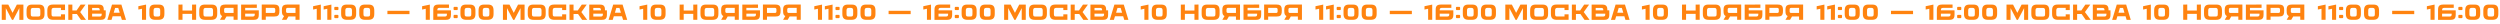 <?xml version="1.0" encoding="UTF-8"?> <svg xmlns="http://www.w3.org/2000/svg" width="12610" height="122" viewBox="0 0 12610 122" fill="none"> <path d="M85.03 23.11H118.03V100.11H97.57V40.93L66.44 100.11H60.39L29.26 40.93V100.11H8.8V23.11H41.8L63.36 64.91L85.03 23.11ZM196.383 23.11C217.833 23.11 224.543 33.12 224.543 54.13V70.19C224.543 92.08 214.973 100.11 193.523 100.11H164.923C143.473 100.11 134.013 92.08 134.013 70.19V54.13C134.013 33.12 140.723 23.11 162.173 23.11H196.383ZM203.423 71.29V53.03C203.423 45 200.783 39.94 193.193 39.94H165.363C157.773 39.94 155.133 45 155.133 53.03V71.29C155.133 81.19 158.323 83.28 165.473 83.28H193.083C200.233 83.28 203.423 81.19 203.423 71.29ZM266.909 23H327.959V50.72H307.389V39.83H270.099C262.509 39.83 259.869 44.89 259.869 53.03V71.18C259.869 81.19 263.059 83.17 270.209 83.17H307.389V72.28H327.959V100H269.659C248.209 100 238.749 91.97 238.749 70.19V54.02C238.749 33.01 245.459 23 266.909 23ZM408.293 100.11L387.613 70.52H364.953V100.11H344.493V23.11H364.953V52.7H386.403L406.643 23.11H431.503L404.443 60.84L433.703 100.11H408.293ZM533.281 52.15L533.391 72.39C533.391 81.41 532.291 84.6 531.741 86.58C530.091 91.97 526.681 96.04 520.851 98.24C518.101 99.23 513.371 100.11 507.211 100.11H444.181V23.11H497.311C503.471 23.11 508.201 23.99 510.951 24.98C516.781 27.07 519.971 31.14 521.841 36.64C522.501 38.51 523.491 41.81 523.491 50.83V52.15H533.281ZM503.031 50.72C503.031 44.67 501.491 39.94 493.571 39.94H464.641V52.15H503.031V50.72ZM503.471 83.28C511.281 83.28 512.931 78.55 512.931 72.39V68.98H464.641V83.28H503.471ZM612.3 23.11L635.62 100.11H614.72L609.33 82.18H567.97L562.58 100.11H541.68L565 23.11H612.3ZM596.57 39.94H580.73L573.47 64.36H603.83L596.57 39.94ZM697.829 31.36L736.769 23.11V100H716.199V44.23L697.829 48.19V31.36ZM800.943 23.11C822.393 23.11 829.213 33.01 829.213 54.02V70.19C829.213 91.97 819.643 100 798.193 100H784.443C762.993 100 753.533 91.97 753.533 70.19V54.02C753.533 33.01 760.243 23.11 781.693 23.11H800.943ZM808.093 71.18V53.03C808.093 44.89 805.453 39.83 797.863 39.83H784.883C777.293 39.83 774.653 44.89 774.653 53.03V71.18C774.653 81.19 777.843 83.28 784.993 83.28H797.753C804.903 83.28 808.093 81.19 808.093 71.18ZM968.827 23.11L989.287 23V100H968.827V69.97H920.537V100H900.077V23.11L920.537 23V53.14H968.827V23.11ZM1067.47 23.11C1088.92 23.11 1095.63 33.12 1095.63 54.13V70.19C1095.63 92.08 1086.06 100.11 1064.61 100.11H1036.01C1014.56 100.11 1005.1 92.08 1005.1 70.19V54.13C1005.1 33.12 1011.81 23.11 1033.26 23.11H1067.47ZM1074.51 71.29V53.03C1074.51 45 1071.87 39.94 1064.28 39.94H1036.45C1028.86 39.94 1026.22 45 1026.22 53.03V71.29C1026.22 81.19 1029.41 83.28 1036.56 83.28H1064.17C1071.32 83.28 1074.51 81.19 1074.51 71.29ZM1120.61 80.86C1114.34 78.22 1111.26 73.16 1110.05 65.24C1109.5 61.94 1109.39 56.33 1109.39 52.59C1109.39 48.85 1109.61 42.8 1110.16 39.83C1112.58 27.62 1120.28 23 1135.57 23H1198.6V100H1178.14V83.17H1142.39L1132.6 100H1109.39L1120.61 80.86ZM1178.14 65.35V39.83H1137.44C1133.59 39.83 1130.51 42.91 1130.51 46.76V58.42C1130.51 62.27 1133.59 65.35 1137.44 65.35H1178.14ZM1236.68 52.15H1305.32L1305.43 72.28C1305.43 81.3 1304.33 84.6 1303.78 86.47C1302.13 91.86 1298.72 96.04 1292.89 98.13C1290.14 99.12 1285.41 100.11 1279.25 100.11L1216.22 100V23.11L1295.42 23V39.83H1236.68V52.15ZM1275.51 83.28C1283.32 83.28 1284.97 78.55 1284.97 72.39V68.98H1236.68V83.28H1275.51ZM1408.64 39.83C1409.19 42.8 1409.41 48.85 1409.41 52.59C1409.41 56.33 1409.3 62.05 1408.75 65.24C1406.77 77.89 1400.28 83.28 1383.23 83.28H1340.66V100H1320.2V23H1383.23C1398.52 23 1406.22 27.62 1408.64 39.83ZM1388.29 58.42V46.87C1388.29 43.02 1385.21 39.83 1381.36 39.83H1340.66V65.35H1381.36C1385.21 65.35 1388.29 62.27 1388.29 58.42ZM1433 80.86C1426.73 78.22 1423.65 73.16 1422.44 65.24C1421.89 61.94 1421.78 56.33 1421.78 52.59C1421.78 48.85 1422 42.8 1422.55 39.83C1424.97 27.62 1432.67 23 1447.96 23H1510.99V100H1490.53V83.17H1454.78L1444.99 100H1421.78L1433 80.86ZM1490.53 65.35V39.83H1449.83C1445.98 39.83 1442.9 42.91 1442.9 46.76V58.42C1442.9 62.27 1445.98 65.35 1449.83 65.35H1490.53ZM1579.33 31.36L1618.27 23.11V100H1597.7V44.23L1579.33 48.19V31.36ZM1632.51 31.36L1671.45 23.11V100H1650.88V44.23L1632.51 48.19V31.36ZM1704.16 74.92C1705.59 75.03 1707.02 77.01 1707.13 79.32C1707.24 81.85 1707.24 84.38 1707.13 86.91C1707.02 89.22 1705.59 91.2 1704.16 91.31C1699.1 91.64 1694.04 91.64 1689.09 91.31C1687.66 91.2 1686.23 89.22 1686.12 86.91C1685.9 84.38 1685.9 81.85 1686.12 79.32C1686.23 77.01 1687.66 75.03 1689.09 74.92C1694.04 74.7 1699.1 74.7 1704.16 74.92ZM1689.09 50.94C1687.66 50.83 1686.23 48.85 1686.12 46.54C1685.9 44.01 1685.9 41.48 1686.12 38.95C1686.23 36.64 1687.66 34.66 1689.09 34.55C1694.04 34.33 1699.1 34.33 1704.16 34.55C1705.59 34.66 1707.02 36.64 1707.13 38.95C1707.24 41.48 1707.24 44.01 1707.13 46.54C1707.02 48.85 1705.59 50.83 1704.16 50.94C1699.1 51.27 1694.04 51.27 1689.09 50.94ZM1768.17 23.11C1789.62 23.11 1796.44 33.01 1796.44 54.02V70.19C1796.44 91.97 1786.87 100 1765.42 100H1751.67C1730.22 100 1720.76 91.97 1720.76 70.19V54.02C1720.76 33.01 1727.47 23.11 1748.92 23.11H1768.17ZM1775.32 71.18V53.03C1775.32 44.89 1772.68 39.83 1765.09 39.83H1752.11C1744.52 39.83 1741.88 44.89 1741.88 53.03V71.18C1741.88 81.19 1745.07 83.28 1752.22 83.28H1764.98C1772.13 83.28 1775.32 81.19 1775.32 71.18ZM1859.59 23.11C1881.04 23.11 1887.86 33.01 1887.86 54.02V70.19C1887.86 91.97 1878.29 100 1856.84 100H1843.09C1821.64 100 1812.18 91.97 1812.18 70.19V54.02C1812.18 33.01 1818.89 23.11 1840.34 23.11H1859.59ZM1866.74 71.18V53.03C1866.74 44.89 1864.1 39.83 1856.51 39.83H1843.53C1835.94 39.83 1833.3 44.89 1833.3 53.03V71.18C1833.3 81.19 1836.49 83.28 1843.64 83.28H1856.4C1863.55 83.28 1866.74 81.19 1866.74 71.18ZM2065.42 71.29H1954.1V54.57H2065.42V71.29ZM2129.12 31.36L2168.06 23.11V100H2147.49V44.23L2129.12 48.19V31.36ZM2274.58 52.15L2274.69 72.39C2274.69 81.3 2273.59 84.6 2273.04 86.47C2271.39 91.97 2267.98 96.04 2262.15 98.13C2259.4 99.12 2254.67 100.11 2248.51 100.11H2185.48V100V50.83C2185.48 41.81 2186.58 38.51 2187.13 36.64C2188.78 31.14 2192.19 27.07 2198.02 24.98C2200.77 23.99 2205.5 23 2211.66 23H2264.68V39.83H2215.4C2207.48 39.83 2205.94 44.56 2205.94 50.72V52.15H2274.58ZM2205.94 68.98V83.28H2244.77C2252.58 83.28 2254.23 78.55 2254.23 72.39V68.98H2205.94ZM2305.83 74.92C2307.26 75.03 2308.69 77.01 2308.8 79.32C2308.91 81.85 2308.91 84.38 2308.8 86.91C2308.69 89.22 2307.26 91.2 2305.83 91.31C2300.77 91.64 2295.71 91.64 2290.76 91.31C2289.33 91.2 2287.9 89.22 2287.79 86.91C2287.57 84.38 2287.57 81.85 2287.79 79.32C2287.9 77.01 2289.33 75.03 2290.76 74.92C2295.71 74.7 2300.77 74.7 2305.83 74.92ZM2290.76 50.94C2289.33 50.83 2287.9 48.85 2287.79 46.54C2287.57 44.01 2287.57 41.48 2287.79 38.95C2287.9 36.64 2289.33 34.66 2290.76 34.55C2295.71 34.33 2300.77 34.33 2305.83 34.55C2307.26 34.66 2308.69 36.64 2308.8 38.95C2308.91 41.48 2308.91 44.01 2308.8 46.54C2308.69 48.85 2307.26 50.83 2305.83 50.94C2300.77 51.27 2295.71 51.27 2290.76 50.94ZM2369.84 23.11C2391.29 23.11 2398.11 33.01 2398.11 54.02V70.19C2398.11 91.97 2388.54 100 2367.09 100H2353.34C2331.89 100 2322.43 91.97 2322.43 70.19V54.02C2322.43 33.01 2329.14 23.11 2350.59 23.11H2369.84ZM2376.99 71.18V53.03C2376.99 44.89 2374.35 39.83 2366.76 39.83H2353.78C2346.19 39.83 2343.55 44.89 2343.55 53.03V71.18C2343.55 81.19 2346.74 83.28 2353.89 83.28H2366.65C2373.8 83.28 2376.99 81.19 2376.99 71.18ZM2461.26 23.11C2482.71 23.11 2489.53 33.01 2489.53 54.02V70.19C2489.53 91.97 2479.96 100 2458.51 100H2444.76C2423.31 100 2413.85 91.97 2413.85 70.19V54.02C2413.85 33.01 2420.56 23.11 2442.01 23.11H2461.26ZM2468.41 71.18V53.03C2468.41 44.89 2465.77 39.83 2458.18 39.83H2445.2C2437.61 39.83 2434.97 44.89 2434.97 53.03V71.18C2434.97 81.19 2438.16 83.28 2445.31 83.28H2458.07C2465.22 83.28 2468.41 81.19 2468.41 71.18Z" fill="#FF830F"></path> <path d="M2613.03 23.11H2646.03V100.11H2625.57V40.93L2594.44 100.11H2588.39L2557.26 40.93V100.11H2536.8V23.11H2569.8L2591.36 64.91L2613.03 23.11ZM2724.38 23.11C2745.83 23.11 2752.54 33.12 2752.54 54.13V70.19C2752.54 92.08 2742.97 100.11 2721.52 100.11H2692.92C2671.47 100.11 2662.01 92.08 2662.01 70.19V54.13C2662.01 33.12 2668.72 23.11 2690.17 23.11H2724.38ZM2731.42 71.29V53.03C2731.42 45 2728.78 39.94 2721.19 39.94H2693.36C2685.77 39.94 2683.13 45 2683.13 53.03V71.29C2683.13 81.19 2686.32 83.28 2693.47 83.28H2721.08C2728.23 83.28 2731.42 81.19 2731.42 71.29ZM2794.91 23H2855.96V50.72H2835.39V39.83H2798.1C2790.51 39.83 2787.87 44.89 2787.87 53.03V71.18C2787.87 81.19 2791.06 83.17 2798.21 83.17H2835.39V72.28H2855.96V100H2797.66C2776.21 100 2766.75 91.97 2766.75 70.19V54.02C2766.75 33.01 2773.46 23 2794.91 23ZM2936.29 100.11L2915.61 70.52H2892.95V100.11H2872.49V23.11H2892.95V52.7H2914.4L2934.64 23.11H2959.5L2932.44 60.84L2961.7 100.11H2936.29ZM3061.28 52.15L3061.39 72.39C3061.39 81.41 3060.29 84.6 3059.74 86.58C3058.09 91.97 3054.68 96.04 3048.85 98.24C3046.1 99.23 3041.37 100.11 3035.21 100.11H2972.18V23.11H3025.31C3031.47 23.11 3036.2 23.99 3038.95 24.98C3044.78 27.07 3047.97 31.14 3049.84 36.64C3050.5 38.51 3051.49 41.81 3051.49 50.83V52.15H3061.28ZM3031.03 50.72C3031.03 44.67 3029.49 39.94 3021.57 39.94H2992.64V52.15H3031.03V50.72ZM3031.47 83.28C3039.28 83.28 3040.93 78.55 3040.93 72.39V68.98H2992.64V83.28H3031.47ZM3140.3 23.11L3163.62 100.11H3142.72L3137.33 82.18H3095.97L3090.58 100.11H3069.68L3093 23.11H3140.3ZM3124.57 39.94H3108.73L3101.47 64.36H3131.83L3124.57 39.94ZM3225.83 31.36L3264.77 23.11V100H3244.2V44.23L3225.83 48.19V31.36ZM3328.94 23.11C3350.39 23.11 3357.21 33.01 3357.21 54.02V70.19C3357.21 91.97 3347.64 100 3326.19 100H3312.44C3290.99 100 3281.53 91.97 3281.53 70.19V54.02C3281.53 33.01 3288.24 23.11 3309.69 23.11H3328.94ZM3336.09 71.18V53.03C3336.09 44.89 3333.45 39.83 3325.86 39.83H3312.88C3305.29 39.83 3302.65 44.89 3302.65 53.03V71.18C3302.65 81.19 3305.84 83.28 3312.99 83.28H3325.75C3332.9 83.28 3336.09 81.19 3336.09 71.18ZM3496.83 23.11L3517.29 23V100H3496.83V69.97H3448.54V100H3428.08V23.11L3448.54 23V53.14H3496.83V23.11ZM3595.47 23.11C3616.92 23.11 3623.63 33.12 3623.63 54.13V70.19C3623.63 92.08 3614.06 100.11 3592.61 100.11H3564.01C3542.56 100.11 3533.1 92.08 3533.1 70.19V54.13C3533.1 33.12 3539.81 23.11 3561.26 23.11H3595.47ZM3602.51 71.29V53.03C3602.51 45 3599.87 39.94 3592.28 39.94H3564.45C3556.86 39.94 3554.22 45 3554.22 53.03V71.29C3554.22 81.19 3557.41 83.28 3564.56 83.28H3592.17C3599.32 83.28 3602.51 81.19 3602.51 71.29ZM3648.61 80.86C3642.34 78.22 3639.26 73.16 3638.05 65.24C3637.5 61.94 3637.39 56.33 3637.39 52.59C3637.39 48.85 3637.61 42.8 3638.16 39.83C3640.58 27.62 3648.28 23 3663.57 23H3726.6V100H3706.14V83.17H3670.39L3660.6 100H3637.39L3648.61 80.86ZM3706.14 65.35V39.83H3665.44C3661.59 39.83 3658.51 42.91 3658.51 46.76V58.42C3658.51 62.27 3661.59 65.35 3665.44 65.35H3706.14ZM3764.68 52.15H3833.32L3833.43 72.28C3833.43 81.3 3832.33 84.6 3831.78 86.47C3830.13 91.86 3826.72 96.04 3820.89 98.13C3818.14 99.12 3813.41 100.11 3807.25 100.11L3744.22 100V23.11L3823.42 23V39.83H3764.68V52.15ZM3803.51 83.28C3811.32 83.28 3812.97 78.55 3812.97 72.39V68.98H3764.68V83.28H3803.51ZM3936.64 39.83C3937.19 42.8 3937.41 48.85 3937.41 52.59C3937.41 56.33 3937.3 62.05 3936.75 65.24C3934.77 77.89 3928.28 83.28 3911.23 83.28H3868.66V100H3848.2V23H3911.23C3926.52 23 3934.22 27.62 3936.64 39.83ZM3916.29 58.42V46.87C3916.29 43.02 3913.21 39.83 3909.36 39.83H3868.66V65.35H3909.36C3913.21 65.35 3916.29 62.27 3916.29 58.42ZM3961 80.86C3954.73 78.22 3951.65 73.16 3950.44 65.24C3949.89 61.94 3949.78 56.33 3949.78 52.59C3949.78 48.85 3950 42.8 3950.55 39.83C3952.97 27.62 3960.67 23 3975.96 23H4038.99V100H4018.53V83.17H3982.78L3972.99 100H3949.78L3961 80.86ZM4018.53 65.35V39.83H3977.83C3973.98 39.83 3970.9 42.91 3970.9 46.76V58.42C3970.9 62.27 3973.98 65.35 3977.83 65.35H4018.53ZM4107.33 31.36L4146.27 23.11V100H4125.7V44.23L4107.33 48.19V31.36ZM4160.51 31.36L4199.45 23.11V100H4178.88V44.23L4160.51 48.19V31.36ZM4232.16 74.92C4233.59 75.03 4235.02 77.01 4235.13 79.32C4235.24 81.85 4235.24 84.38 4235.13 86.91C4235.02 89.22 4233.59 91.2 4232.16 91.31C4227.1 91.64 4222.04 91.64 4217.09 91.31C4215.66 91.2 4214.23 89.22 4214.12 86.91C4213.9 84.38 4213.9 81.85 4214.12 79.32C4214.23 77.01 4215.66 75.03 4217.09 74.92C4222.04 74.7 4227.1 74.7 4232.16 74.92ZM4217.09 50.94C4215.66 50.83 4214.23 48.85 4214.12 46.54C4213.9 44.01 4213.9 41.48 4214.12 38.95C4214.23 36.64 4215.66 34.66 4217.09 34.55C4222.04 34.33 4227.1 34.33 4232.16 34.55C4233.59 34.66 4235.02 36.64 4235.13 38.95C4235.24 41.48 4235.24 44.01 4235.13 46.54C4235.02 48.85 4233.59 50.83 4232.16 50.94C4227.1 51.27 4222.04 51.27 4217.09 50.94ZM4296.17 23.11C4317.62 23.11 4324.44 33.01 4324.44 54.02V70.19C4324.44 91.97 4314.87 100 4293.42 100H4279.67C4258.22 100 4248.76 91.97 4248.76 70.19V54.02C4248.76 33.01 4255.47 23.11 4276.92 23.11H4296.17ZM4303.32 71.18V53.03C4303.32 44.89 4300.68 39.83 4293.09 39.83H4280.11C4272.52 39.83 4269.88 44.89 4269.88 53.03V71.18C4269.88 81.19 4273.07 83.28 4280.22 83.28H4292.98C4300.13 83.28 4303.32 81.19 4303.32 71.18ZM4387.59 23.11C4409.04 23.11 4415.86 33.01 4415.86 54.02V70.19C4415.86 91.97 4406.29 100 4384.84 100H4371.09C4349.64 100 4340.18 91.97 4340.18 70.19V54.02C4340.18 33.01 4346.89 23.11 4368.34 23.11H4387.59ZM4394.74 71.18V53.03C4394.74 44.89 4392.1 39.83 4384.51 39.83H4371.53C4363.94 39.83 4361.3 44.89 4361.3 53.03V71.18C4361.3 81.19 4364.49 83.28 4371.64 83.28H4384.4C4391.55 83.28 4394.74 81.19 4394.74 71.18ZM4593.42 71.29H4482.1V54.57H4593.42V71.29ZM4657.12 31.36L4696.06 23.11V100H4675.49V44.23L4657.12 48.19V31.36ZM4802.58 52.15L4802.69 72.39C4802.69 81.3 4801.59 84.6 4801.04 86.47C4799.39 91.97 4795.98 96.04 4790.15 98.13C4787.4 99.12 4782.67 100.11 4776.51 100.11H4713.48V100V50.83C4713.48 41.81 4714.58 38.51 4715.13 36.64C4716.78 31.14 4720.19 27.07 4726.02 24.98C4728.77 23.99 4733.5 23 4739.66 23H4792.68V39.83H4743.4C4735.48 39.83 4733.94 44.56 4733.94 50.72V52.15H4802.58ZM4733.94 68.98V83.28H4772.77C4780.58 83.28 4782.23 78.55 4782.23 72.39V68.98H4733.94ZM4833.83 74.92C4835.26 75.03 4836.69 77.01 4836.8 79.32C4836.91 81.85 4836.91 84.38 4836.8 86.91C4836.69 89.22 4835.26 91.2 4833.83 91.31C4828.77 91.64 4823.71 91.64 4818.76 91.31C4817.33 91.2 4815.9 89.22 4815.79 86.91C4815.57 84.38 4815.57 81.85 4815.79 79.32C4815.9 77.01 4817.33 75.03 4818.76 74.92C4823.71 74.7 4828.77 74.7 4833.83 74.92ZM4818.76 50.94C4817.33 50.83 4815.9 48.85 4815.79 46.54C4815.57 44.01 4815.57 41.48 4815.79 38.95C4815.9 36.64 4817.33 34.66 4818.76 34.55C4823.71 34.33 4828.77 34.33 4833.83 34.55C4835.26 34.66 4836.69 36.64 4836.8 38.95C4836.91 41.48 4836.91 44.01 4836.8 46.54C4836.69 48.85 4835.26 50.83 4833.83 50.94C4828.77 51.27 4823.71 51.27 4818.76 50.94ZM4897.84 23.11C4919.29 23.11 4926.11 33.01 4926.11 54.02V70.19C4926.11 91.97 4916.54 100 4895.09 100H4881.34C4859.89 100 4850.43 91.97 4850.43 70.19V54.02C4850.43 33.01 4857.14 23.11 4878.59 23.11H4897.84ZM4904.99 71.18V53.03C4904.99 44.89 4902.35 39.83 4894.76 39.83H4881.78C4874.19 39.83 4871.55 44.89 4871.55 53.03V71.18C4871.55 81.19 4874.74 83.28 4881.89 83.28H4894.65C4901.8 83.28 4904.99 81.19 4904.99 71.18ZM4989.26 23.11C5010.71 23.11 5017.53 33.01 5017.53 54.02V70.19C5017.53 91.97 5007.96 100 4986.51 100H4972.76C4951.31 100 4941.85 91.97 4941.85 70.19V54.02C4941.85 33.01 4948.56 23.11 4970.01 23.11H4989.26ZM4996.41 71.18V53.03C4996.41 44.89 4993.77 39.83 4986.18 39.83H4973.2C4965.61 39.83 4962.97 44.89 4962.97 53.03V71.18C4962.97 81.19 4966.16 83.28 4973.31 83.28H4986.07C4993.22 83.28 4996.41 81.19 4996.41 71.18Z" fill="#FF830F"></path> <path d="M5141.03 23.11H5174.03V100.11H5153.57V40.93L5122.44 100.11H5116.39L5085.26 40.93V100.11H5064.8V23.11H5097.8L5119.36 64.91L5141.03 23.11ZM5252.38 23.11C5273.83 23.11 5280.54 33.12 5280.54 54.13V70.19C5280.54 92.08 5270.97 100.11 5249.52 100.11H5220.92C5199.47 100.11 5190.01 92.08 5190.01 70.19V54.13C5190.01 33.12 5196.72 23.11 5218.17 23.11H5252.38ZM5259.42 71.29V53.03C5259.42 45 5256.78 39.94 5249.19 39.94H5221.36C5213.77 39.94 5211.13 45 5211.13 53.03V71.29C5211.13 81.19 5214.32 83.28 5221.47 83.28H5249.08C5256.23 83.28 5259.42 81.19 5259.42 71.29ZM5322.91 23H5383.96V50.72H5363.39V39.83H5326.1C5318.51 39.83 5315.87 44.89 5315.87 53.03V71.18C5315.87 81.19 5319.06 83.17 5326.21 83.17H5363.39V72.28H5383.96V100H5325.66C5304.21 100 5294.75 91.97 5294.75 70.19V54.02C5294.75 33.01 5301.46 23 5322.91 23ZM5464.29 100.11L5443.61 70.52H5420.95V100.11H5400.49V23.11H5420.95V52.7H5442.4L5462.64 23.11H5487.5L5460.44 60.84L5489.7 100.11H5464.29ZM5589.28 52.15L5589.39 72.39C5589.39 81.41 5588.29 84.6 5587.74 86.58C5586.09 91.97 5582.68 96.04 5576.85 98.24C5574.1 99.23 5569.37 100.11 5563.21 100.11H5500.18V23.11H5553.31C5559.47 23.11 5564.2 23.99 5566.95 24.98C5572.78 27.07 5575.97 31.14 5577.84 36.64C5578.5 38.51 5579.49 41.81 5579.49 50.83V52.15H5589.28ZM5559.03 50.72C5559.03 44.67 5557.49 39.94 5549.57 39.94H5520.64V52.15H5559.03V50.72ZM5559.47 83.28C5567.28 83.28 5568.93 78.55 5568.93 72.39V68.98H5520.64V83.28H5559.47ZM5668.3 23.11L5691.62 100.11H5670.72L5665.33 82.18H5623.97L5618.58 100.11H5597.68L5621 23.11H5668.3ZM5652.57 39.94H5636.73L5629.47 64.36H5659.83L5652.57 39.94ZM5753.83 31.36L5792.77 23.11V100H5772.2V44.23L5753.83 48.19V31.36ZM5856.94 23.11C5878.39 23.11 5885.21 33.01 5885.21 54.02V70.19C5885.21 91.97 5875.64 100 5854.19 100H5840.44C5818.99 100 5809.53 91.97 5809.53 70.19V54.02C5809.53 33.01 5816.24 23.11 5837.69 23.11H5856.94ZM5864.09 71.18V53.03C5864.09 44.89 5861.45 39.83 5853.86 39.83H5840.88C5833.29 39.83 5830.65 44.89 5830.65 53.03V71.18C5830.65 81.19 5833.84 83.28 5840.99 83.28H5853.75C5860.9 83.28 5864.09 81.19 5864.09 71.18ZM6024.83 23.11L6045.29 23V100H6024.83V69.97H5976.54V100H5956.08V23.11L5976.54 23V53.14H6024.83V23.11ZM6123.47 23.11C6144.92 23.11 6151.63 33.12 6151.63 54.13V70.19C6151.63 92.08 6142.06 100.11 6120.61 100.11H6092.01C6070.56 100.11 6061.1 92.08 6061.1 70.19V54.13C6061.1 33.12 6067.81 23.11 6089.26 23.11H6123.47ZM6130.51 71.29V53.03C6130.51 45 6127.87 39.94 6120.28 39.94H6092.45C6084.86 39.94 6082.22 45 6082.22 53.03V71.29C6082.22 81.19 6085.41 83.28 6092.56 83.28H6120.17C6127.32 83.28 6130.51 81.19 6130.51 71.29ZM6176.61 80.86C6170.34 78.22 6167.26 73.16 6166.05 65.24C6165.5 61.94 6165.39 56.33 6165.39 52.59C6165.39 48.85 6165.61 42.8 6166.16 39.83C6168.58 27.62 6176.28 23 6191.57 23H6254.6V100H6234.14V83.17H6198.39L6188.6 100H6165.39L6176.61 80.86ZM6234.14 65.35V39.83H6193.44C6189.59 39.83 6186.51 42.91 6186.51 46.76V58.42C6186.51 62.27 6189.59 65.35 6193.44 65.35H6234.14ZM6292.68 52.15H6361.32L6361.43 72.28C6361.43 81.3 6360.33 84.6 6359.78 86.47C6358.13 91.86 6354.72 96.04 6348.89 98.13C6346.14 99.12 6341.41 100.11 6335.25 100.11L6272.22 100V23.11L6351.42 23V39.83H6292.68V52.15ZM6331.51 83.28C6339.32 83.28 6340.97 78.55 6340.97 72.39V68.98H6292.68V83.28H6331.51ZM6464.64 39.83C6465.19 42.8 6465.41 48.85 6465.41 52.59C6465.41 56.33 6465.3 62.05 6464.75 65.24C6462.77 77.89 6456.28 83.28 6439.23 83.28H6396.66V100H6376.2V23H6439.23C6454.52 23 6462.22 27.62 6464.64 39.83ZM6444.29 58.42V46.87C6444.29 43.02 6441.21 39.83 6437.36 39.83H6396.66V65.35H6437.36C6441.21 65.35 6444.29 62.27 6444.29 58.42ZM6489 80.86C6482.73 78.22 6479.65 73.16 6478.44 65.24C6477.89 61.94 6477.78 56.33 6477.78 52.59C6477.78 48.85 6478 42.8 6478.55 39.83C6480.97 27.62 6488.67 23 6503.96 23H6566.99V100H6546.53V83.17H6510.78L6500.99 100H6477.78L6489 80.86ZM6546.53 65.35V39.83H6505.83C6501.98 39.83 6498.9 42.91 6498.9 46.76V58.42C6498.9 62.27 6501.98 65.35 6505.83 65.35H6546.53ZM6635.33 31.36L6674.27 23.11V100H6653.7V44.23L6635.33 48.19V31.36ZM6688.51 31.36L6727.45 23.11V100H6706.88V44.23L6688.51 48.19V31.36ZM6760.16 74.92C6761.59 75.03 6763.02 77.01 6763.13 79.32C6763.24 81.85 6763.24 84.38 6763.13 86.91C6763.02 89.22 6761.59 91.2 6760.16 91.31C6755.1 91.64 6750.04 91.64 6745.09 91.31C6743.66 91.2 6742.23 89.22 6742.12 86.91C6741.9 84.38 6741.9 81.85 6742.12 79.32C6742.23 77.01 6743.66 75.03 6745.09 74.92C6750.04 74.7 6755.1 74.7 6760.16 74.92ZM6745.09 50.94C6743.66 50.83 6742.23 48.85 6742.12 46.54C6741.9 44.01 6741.9 41.48 6742.12 38.95C6742.23 36.64 6743.66 34.66 6745.09 34.55C6750.04 34.33 6755.1 34.33 6760.16 34.55C6761.59 34.66 6763.02 36.64 6763.13 38.95C6763.24 41.48 6763.24 44.01 6763.13 46.54C6763.02 48.85 6761.59 50.83 6760.16 50.94C6755.1 51.27 6750.04 51.27 6745.09 50.94ZM6824.17 23.11C6845.62 23.11 6852.44 33.01 6852.44 54.02V70.19C6852.44 91.97 6842.87 100 6821.42 100H6807.67C6786.22 100 6776.76 91.97 6776.76 70.19V54.02C6776.76 33.01 6783.47 23.11 6804.92 23.11H6824.17ZM6831.32 71.18V53.03C6831.32 44.89 6828.68 39.83 6821.09 39.83H6808.11C6800.52 39.83 6797.88 44.89 6797.88 53.03V71.18C6797.88 81.19 6801.07 83.28 6808.22 83.28H6820.98C6828.13 83.28 6831.32 81.19 6831.32 71.18ZM6915.59 23.11C6937.04 23.11 6943.86 33.01 6943.86 54.02V70.19C6943.86 91.97 6934.29 100 6912.84 100H6899.09C6877.64 100 6868.18 91.97 6868.18 70.19V54.02C6868.18 33.01 6874.89 23.11 6896.34 23.11H6915.59ZM6922.74 71.18V53.03C6922.74 44.89 6920.1 39.83 6912.51 39.83H6899.53C6891.94 39.83 6889.3 44.89 6889.3 53.03V71.18C6889.3 81.19 6892.49 83.28 6899.64 83.28H6912.4C6919.55 83.28 6922.74 81.19 6922.74 71.18ZM7121.42 71.29H7010.1V54.57H7121.42V71.29ZM7185.12 31.36L7224.06 23.11V100H7203.49V44.23L7185.12 48.19V31.36ZM7330.58 52.15L7330.69 72.39C7330.69 81.3 7329.59 84.6 7329.04 86.47C7327.39 91.97 7323.98 96.04 7318.15 98.13C7315.4 99.12 7310.67 100.11 7304.51 100.11H7241.48V100V50.83C7241.48 41.81 7242.58 38.51 7243.13 36.64C7244.78 31.14 7248.19 27.07 7254.02 24.98C7256.77 23.99 7261.5 23 7267.66 23H7320.68V39.83H7271.4C7263.48 39.83 7261.94 44.56 7261.94 50.72V52.15H7330.58ZM7261.94 68.98V83.28H7300.77C7308.58 83.28 7310.23 78.55 7310.23 72.39V68.98H7261.94ZM7361.83 74.92C7363.26 75.03 7364.69 77.01 7364.8 79.32C7364.91 81.85 7364.91 84.38 7364.8 86.91C7364.69 89.22 7363.26 91.2 7361.83 91.31C7356.77 91.64 7351.71 91.64 7346.76 91.31C7345.33 91.2 7343.9 89.22 7343.79 86.91C7343.57 84.38 7343.57 81.85 7343.79 79.32C7343.9 77.01 7345.33 75.03 7346.76 74.92C7351.71 74.7 7356.77 74.7 7361.83 74.92ZM7346.76 50.94C7345.33 50.83 7343.9 48.85 7343.79 46.54C7343.57 44.01 7343.57 41.48 7343.79 38.95C7343.9 36.64 7345.33 34.66 7346.76 34.55C7351.71 34.33 7356.77 34.33 7361.83 34.55C7363.26 34.66 7364.69 36.64 7364.8 38.95C7364.91 41.48 7364.91 44.01 7364.8 46.54C7364.69 48.85 7363.26 50.83 7361.83 50.94C7356.77 51.27 7351.71 51.27 7346.76 50.94ZM7425.84 23.11C7447.29 23.11 7454.11 33.01 7454.11 54.02V70.19C7454.11 91.97 7444.54 100 7423.09 100H7409.34C7387.89 100 7378.43 91.97 7378.43 70.19V54.02C7378.43 33.01 7385.14 23.11 7406.59 23.11H7425.84ZM7432.99 71.18V53.03C7432.99 44.89 7430.35 39.83 7422.76 39.83H7409.78C7402.19 39.83 7399.55 44.89 7399.55 53.03V71.18C7399.55 81.19 7402.74 83.28 7409.89 83.28H7422.65C7429.8 83.28 7432.99 81.19 7432.99 71.18ZM7517.26 23.11C7538.71 23.11 7545.53 33.01 7545.53 54.02V70.19C7545.53 91.97 7535.96 100 7514.51 100H7500.76C7479.31 100 7469.85 91.97 7469.85 70.19V54.02C7469.85 33.01 7476.56 23.11 7498.01 23.11H7517.26ZM7524.41 71.18V53.03C7524.41 44.89 7521.77 39.83 7514.18 39.83H7501.2C7493.61 39.83 7490.97 44.89 7490.97 53.03V71.18C7490.97 81.19 7494.16 83.28 7501.31 83.28H7514.07C7521.22 83.28 7524.41 81.19 7524.41 71.18Z" fill="#FF830F"></path> <path d="M7669.03 23.11H7702.03V100.11H7681.57V40.93L7650.44 100.11H7644.39L7613.26 40.93V100.11H7592.8V23.11H7625.8L7647.36 64.91L7669.03 23.11ZM7780.38 23.11C7801.83 23.11 7808.54 33.12 7808.54 54.13V70.19C7808.54 92.08 7798.97 100.11 7777.52 100.11H7748.92C7727.47 100.11 7718.01 92.08 7718.01 70.19V54.13C7718.01 33.12 7724.72 23.11 7746.17 23.11H7780.38ZM7787.42 71.29V53.03C7787.42 45 7784.78 39.94 7777.19 39.94H7749.36C7741.77 39.94 7739.13 45 7739.13 53.03V71.29C7739.13 81.19 7742.32 83.28 7749.47 83.28H7777.08C7784.23 83.28 7787.42 81.19 7787.42 71.29ZM7850.91 23H7911.96V50.72H7891.39V39.83H7854.1C7846.51 39.83 7843.87 44.89 7843.87 53.03V71.18C7843.87 81.19 7847.06 83.17 7854.21 83.17H7891.39V72.28H7911.96V100H7853.66C7832.21 100 7822.75 91.97 7822.75 70.19V54.02C7822.75 33.01 7829.46 23 7850.91 23ZM7992.29 100.11L7971.61 70.52H7948.95V100.11H7928.49V23.11H7948.95V52.7H7970.4L7990.64 23.11H8015.5L7988.44 60.84L8017.7 100.11H7992.29ZM8117.28 52.15L8117.39 72.39C8117.39 81.41 8116.29 84.6 8115.74 86.58C8114.09 91.97 8110.68 96.04 8104.85 98.24C8102.1 99.23 8097.37 100.11 8091.21 100.11H8028.18V23.11H8081.31C8087.47 23.11 8092.2 23.99 8094.95 24.98C8100.78 27.07 8103.97 31.14 8105.84 36.64C8106.5 38.51 8107.49 41.81 8107.49 50.83V52.15H8117.28ZM8087.03 50.72C8087.03 44.67 8085.49 39.94 8077.57 39.94H8048.64V52.15H8087.03V50.72ZM8087.47 83.28C8095.28 83.28 8096.93 78.55 8096.93 72.39V68.98H8048.64V83.28H8087.47ZM8196.3 23.11L8219.62 100.11H8198.72L8193.33 82.18H8151.97L8146.58 100.11H8125.68L8149 23.11H8196.3ZM8180.57 39.94H8164.73L8157.47 64.36H8187.83L8180.57 39.94ZM8281.83 31.36L8320.77 23.11V100H8300.2V44.23L8281.83 48.19V31.36ZM8384.94 23.11C8406.39 23.11 8413.21 33.01 8413.21 54.02V70.19C8413.21 91.97 8403.64 100 8382.19 100H8368.44C8346.99 100 8337.53 91.97 8337.53 70.19V54.02C8337.53 33.01 8344.24 23.11 8365.69 23.11H8384.94ZM8392.09 71.18V53.03C8392.09 44.89 8389.45 39.83 8381.86 39.83H8368.88C8361.29 39.83 8358.65 44.89 8358.65 53.03V71.18C8358.65 81.19 8361.84 83.28 8368.99 83.28H8381.75C8388.9 83.28 8392.09 81.19 8392.09 71.18ZM8552.83 23.11L8573.29 23V100H8552.83V69.97H8504.54V100H8484.08V23.11L8504.54 23V53.14H8552.83V23.11ZM8651.47 23.11C8672.92 23.11 8679.63 33.12 8679.63 54.13V70.19C8679.63 92.08 8670.06 100.11 8648.61 100.11H8620.01C8598.56 100.11 8589.1 92.08 8589.1 70.19V54.13C8589.1 33.12 8595.81 23.11 8617.26 23.11H8651.47ZM8658.51 71.29V53.03C8658.51 45 8655.87 39.94 8648.28 39.94H8620.45C8612.86 39.94 8610.22 45 8610.22 53.03V71.29C8610.22 81.19 8613.41 83.28 8620.56 83.28H8648.17C8655.32 83.28 8658.51 81.19 8658.51 71.29ZM8704.61 80.86C8698.34 78.22 8695.26 73.16 8694.05 65.24C8693.5 61.94 8693.39 56.33 8693.39 52.59C8693.39 48.85 8693.61 42.8 8694.16 39.83C8696.58 27.62 8704.28 23 8719.57 23H8782.6V100H8762.14V83.17H8726.39L8716.6 100H8693.39L8704.61 80.86ZM8762.14 65.35V39.83H8721.44C8717.59 39.83 8714.51 42.91 8714.51 46.76V58.42C8714.51 62.27 8717.59 65.35 8721.44 65.35H8762.14ZM8820.68 52.15H8889.32L8889.43 72.28C8889.43 81.3 8888.33 84.6 8887.78 86.47C8886.13 91.86 8882.72 96.04 8876.89 98.13C8874.14 99.12 8869.41 100.11 8863.25 100.11L8800.22 100V23.11L8879.42 23V39.83H8820.68V52.15ZM8859.51 83.28C8867.32 83.28 8868.97 78.55 8868.97 72.39V68.98H8820.68V83.28H8859.51ZM8992.64 39.83C8993.19 42.8 8993.41 48.85 8993.41 52.59C8993.41 56.33 8993.3 62.05 8992.75 65.24C8990.77 77.89 8984.28 83.28 8967.23 83.28H8924.66V100H8904.2V23H8967.23C8982.52 23 8990.22 27.62 8992.64 39.83ZM8972.29 58.42V46.87C8972.29 43.02 8969.21 39.83 8965.36 39.83H8924.66V65.35H8965.36C8969.21 65.35 8972.29 62.27 8972.29 58.42ZM9017 80.86C9010.73 78.22 9007.65 73.16 9006.44 65.24C9005.89 61.94 9005.78 56.33 9005.78 52.59C9005.78 48.85 9006 42.8 9006.55 39.83C9008.97 27.62 9016.67 23 9031.96 23H9094.99V100H9074.53V83.17H9038.78L9028.99 100H9005.78L9017 80.86ZM9074.53 65.35V39.83H9033.83C9029.98 39.83 9026.9 42.91 9026.9 46.76V58.42C9026.9 62.27 9029.98 65.35 9033.83 65.35H9074.53ZM9163.33 31.36L9202.27 23.11V100H9181.7V44.23L9163.33 48.19V31.36ZM9216.51 31.36L9255.45 23.11V100H9234.88V44.23L9216.51 48.19V31.36ZM9288.16 74.92C9289.59 75.03 9291.02 77.01 9291.13 79.32C9291.24 81.85 9291.24 84.38 9291.13 86.91C9291.02 89.22 9289.59 91.2 9288.16 91.31C9283.1 91.64 9278.04 91.64 9273.09 91.31C9271.66 91.2 9270.23 89.22 9270.12 86.91C9269.9 84.38 9269.9 81.85 9270.12 79.32C9270.23 77.01 9271.66 75.03 9273.09 74.92C9278.04 74.7 9283.1 74.7 9288.16 74.92ZM9273.09 50.94C9271.66 50.83 9270.23 48.85 9270.12 46.54C9269.9 44.01 9269.9 41.48 9270.12 38.95C9270.23 36.64 9271.66 34.66 9273.09 34.55C9278.04 34.33 9283.1 34.33 9288.16 34.55C9289.59 34.66 9291.02 36.64 9291.13 38.95C9291.24 41.48 9291.24 44.01 9291.13 46.54C9291.02 48.85 9289.59 50.83 9288.16 50.94C9283.1 51.27 9278.04 51.27 9273.09 50.94ZM9352.17 23.11C9373.62 23.11 9380.44 33.01 9380.44 54.02V70.19C9380.44 91.97 9370.87 100 9349.42 100H9335.67C9314.22 100 9304.76 91.97 9304.76 70.19V54.02C9304.76 33.01 9311.47 23.11 9332.92 23.11H9352.17ZM9359.32 71.18V53.03C9359.32 44.89 9356.68 39.83 9349.09 39.83H9336.11C9328.52 39.83 9325.88 44.89 9325.88 53.03V71.18C9325.88 81.19 9329.07 83.28 9336.22 83.28H9348.98C9356.13 83.28 9359.32 81.19 9359.32 71.18ZM9443.59 23.11C9465.04 23.11 9471.86 33.01 9471.86 54.02V70.19C9471.86 91.97 9462.29 100 9440.84 100H9427.09C9405.64 100 9396.18 91.97 9396.18 70.19V54.02C9396.18 33.01 9402.89 23.11 9424.34 23.11H9443.59ZM9450.74 71.18V53.03C9450.74 44.89 9448.1 39.83 9440.51 39.83H9427.53C9419.94 39.83 9417.3 44.89 9417.3 53.03V71.18C9417.3 81.19 9420.49 83.28 9427.64 83.28H9440.4C9447.55 83.28 9450.74 81.19 9450.74 71.18ZM9649.42 71.29H9538.1V54.57H9649.42V71.29ZM9713.12 31.36L9752.06 23.11V100H9731.49V44.23L9713.12 48.19V31.36ZM9858.58 52.15L9858.69 72.39C9858.69 81.3 9857.59 84.6 9857.04 86.47C9855.39 91.97 9851.98 96.04 9846.15 98.13C9843.4 99.12 9838.67 100.11 9832.51 100.11H9769.48V100V50.83C9769.48 41.81 9770.58 38.51 9771.13 36.64C9772.78 31.14 9776.19 27.07 9782.02 24.98C9784.77 23.99 9789.5 23 9795.66 23H9848.68V39.83H9799.4C9791.48 39.83 9789.94 44.56 9789.94 50.72V52.15H9858.58ZM9789.94 68.98V83.28H9828.77C9836.58 83.28 9838.23 78.55 9838.23 72.39V68.98H9789.94ZM9889.83 74.92C9891.26 75.03 9892.69 77.01 9892.8 79.32C9892.91 81.85 9892.91 84.38 9892.8 86.91C9892.69 89.22 9891.26 91.2 9889.83 91.31C9884.77 91.64 9879.71 91.64 9874.76 91.31C9873.33 91.2 9871.9 89.22 9871.79 86.91C9871.57 84.38 9871.57 81.85 9871.79 79.32C9871.9 77.01 9873.33 75.03 9874.76 74.92C9879.71 74.7 9884.77 74.7 9889.83 74.92ZM9874.76 50.94C9873.33 50.83 9871.9 48.85 9871.79 46.54C9871.57 44.01 9871.57 41.48 9871.79 38.95C9871.9 36.64 9873.33 34.66 9874.76 34.55C9879.71 34.33 9884.77 34.33 9889.83 34.55C9891.26 34.66 9892.69 36.64 9892.8 38.95C9892.91 41.48 9892.91 44.01 9892.8 46.54C9892.69 48.85 9891.26 50.83 9889.83 50.94C9884.77 51.27 9879.71 51.27 9874.76 50.94ZM9953.84 23.11C9975.29 23.11 9982.11 33.01 9982.11 54.02V70.19C9982.11 91.97 9972.54 100 9951.09 100H9937.34C9915.89 100 9906.43 91.97 9906.43 70.19V54.02C9906.43 33.01 9913.14 23.11 9934.59 23.11H9953.84ZM9960.99 71.18V53.03C9960.99 44.89 9958.35 39.83 9950.76 39.83H9937.78C9930.19 39.83 9927.55 44.89 9927.55 53.03V71.18C9927.55 81.19 9930.74 83.28 9937.89 83.28H9950.65C9957.8 83.28 9960.99 81.19 9960.99 71.18ZM10045.3 23.11C10066.7 23.11 10073.5 33.01 10073.5 54.02V70.19C10073.5 91.97 10064 100 10042.5 100H10028.8C10007.3 100 9997.85 91.97 9997.85 70.19V54.02C9997.85 33.01 10004.6 23.11 10026 23.11H10045.3ZM10052.4 71.18V53.03C10052.4 44.89 10049.8 39.83 10042.2 39.83H10029.2C10021.6 39.83 10019 44.89 10019 53.03V71.18C10019 81.19 10022.2 83.28 10029.3 83.28H10042.1C10049.2 83.28 10052.4 81.19 10052.4 71.18Z" fill="#FF830F"></path> <path d="M10197 23.11H10230V100.11H10209.6V40.93L10178.4 100.11H10172.4L10141.3 40.93V100.11H10120.8V23.11H10153.8L10175.4 64.91L10197 23.11ZM10308.4 23.11C10329.8 23.11 10336.5 33.12 10336.5 54.13V70.19C10336.5 92.08 10327 100.11 10305.5 100.11H10276.9C10255.5 100.11 10246 92.08 10246 70.19V54.13C10246 33.12 10252.7 23.11 10274.2 23.11H10308.4ZM10315.4 71.29V53.03C10315.4 45 10312.8 39.94 10305.2 39.94H10277.4C10269.8 39.94 10267.1 45 10267.1 53.03V71.29C10267.1 81.19 10270.3 83.28 10277.5 83.28H10305.1C10312.2 83.28 10315.4 81.19 10315.4 71.29ZM10378.9 23H10440V50.72H10419.4V39.83H10382.1C10374.5 39.83 10371.9 44.89 10371.9 53.03V71.18C10371.9 81.19 10375.1 83.17 10382.2 83.17H10419.4V72.28H10440V100H10381.7C10360.2 100 10350.7 91.97 10350.7 70.19V54.02C10350.7 33.01 10357.5 23 10378.9 23ZM10520.3 100.11L10499.6 70.52H10477V100.11H10456.5V23.11H10477V52.7H10498.4L10518.6 23.11H10543.5L10516.4 60.84L10545.7 100.11H10520.3ZM10645.3 52.15L10645.4 72.39C10645.4 81.41 10644.3 84.6 10643.7 86.58C10642.1 91.97 10638.7 96.04 10632.9 98.24C10630.1 99.23 10625.4 100.11 10619.2 100.11H10556.2V23.11H10609.3C10615.5 23.11 10620.2 23.99 10623 24.98C10628.8 27.07 10632 31.14 10633.8 36.64C10634.5 38.51 10635.5 41.81 10635.5 50.83V52.15H10645.3ZM10615 50.72C10615 44.67 10613.5 39.94 10605.6 39.94H10576.6V52.15H10615V50.72ZM10615.5 83.28C10623.3 83.28 10624.9 78.55 10624.9 72.39V68.98H10576.6V83.28H10615.5ZM10724.3 23.11L10747.6 100.11H10726.7L10721.3 82.18H10680L10674.6 100.11H10653.7L10677 23.11H10724.3ZM10708.6 39.94H10692.7L10685.5 64.36H10715.8L10708.6 39.94ZM10809.8 31.36L10848.8 23.11V100H10828.2V44.23L10809.8 48.19V31.36ZM10912.9 23.11C10934.4 23.11 10941.2 33.01 10941.2 54.02V70.19C10941.2 91.97 10931.6 100 10910.2 100H10896.4C10875 100 10865.5 91.97 10865.5 70.19V54.02C10865.5 33.01 10872.2 23.11 10893.7 23.11H10912.9ZM10920.1 71.18V53.03C10920.1 44.89 10917.5 39.83 10909.9 39.83H10896.9C10889.3 39.83 10886.7 44.89 10886.7 53.03V71.18C10886.7 81.19 10889.8 83.28 10897 83.28H10909.8C10916.9 83.28 10920.1 81.19 10920.1 71.18ZM11080.8 23.11L11101.3 23V100H11080.8V69.97H11032.5V100H11012.1V23.11L11032.5 23V53.14H11080.8V23.11ZM11179.5 23.11C11200.9 23.11 11207.6 33.12 11207.6 54.13V70.19C11207.6 92.08 11198.1 100.11 11176.6 100.11H11148C11126.6 100.11 11117.1 92.08 11117.1 70.19V54.13C11117.1 33.12 11123.8 23.11 11145.3 23.11H11179.5ZM11186.5 71.29V53.03C11186.5 45 11183.9 39.94 11176.3 39.94H11148.4C11140.9 39.94 11138.2 45 11138.2 53.03V71.29C11138.2 81.19 11141.4 83.28 11148.6 83.28H11176.2C11183.3 83.28 11186.5 81.19 11186.5 71.29ZM11232.6 80.86C11226.3 78.22 11223.3 73.16 11222.1 65.24C11221.5 61.94 11221.4 56.33 11221.4 52.59C11221.4 48.85 11221.6 42.8 11222.2 39.83C11224.6 27.62 11232.3 23 11247.6 23H11310.6V100H11290.1V83.17H11254.4L11244.6 100H11221.4L11232.6 80.86ZM11290.1 65.35V39.83H11249.4C11245.6 39.83 11242.5 42.91 11242.5 46.76V58.42C11242.5 62.27 11245.6 65.35 11249.4 65.35H11290.1ZM11348.7 52.15H11417.3L11417.4 72.28C11417.4 81.3 11416.3 84.6 11415.8 86.47C11414.1 91.86 11410.7 96.04 11404.9 98.13C11402.1 99.12 11397.4 100.11 11391.3 100.11L11328.2 100V23.11L11407.4 23V39.83H11348.7V52.15ZM11387.5 83.28C11395.3 83.28 11397 78.55 11397 72.39V68.98H11348.7V83.28H11387.5ZM11520.6 39.83C11521.2 42.8 11521.4 48.85 11521.4 52.59C11521.4 56.33 11521.3 62.05 11520.8 65.24C11518.8 77.89 11512.3 83.28 11495.2 83.28H11452.7V100H11432.2V23H11495.2C11510.5 23 11518.2 27.62 11520.6 39.83ZM11500.3 58.42V46.87C11500.3 43.02 11497.2 39.83 11493.4 39.83H11452.7V65.35H11493.4C11497.2 65.35 11500.3 62.27 11500.3 58.42ZM11545 80.86C11538.7 78.22 11535.6 73.16 11534.4 65.24C11533.9 61.94 11533.8 56.33 11533.8 52.59C11533.8 48.85 11534 42.8 11534.5 39.83C11537 27.62 11544.7 23 11560 23H11623V100H11602.5V83.17H11566.8L11557 100H11533.8L11545 80.86ZM11602.5 65.35V39.83H11561.8C11558 39.83 11554.9 42.91 11554.9 46.76V58.42C11554.9 62.27 11558 65.35 11561.8 65.35H11602.5ZM11691.3 31.36L11730.3 23.11V100H11709.7V44.23L11691.3 48.19V31.36ZM11744.5 31.36L11783.4 23.11V100H11762.9V44.23L11744.5 48.19V31.36ZM11816.2 74.92C11817.6 75.03 11819 77.01 11819.1 79.32C11819.2 81.85 11819.2 84.38 11819.1 86.91C11819 89.22 11817.6 91.2 11816.2 91.31C11811.1 91.64 11806 91.64 11801.1 91.31C11799.7 91.2 11798.2 89.22 11798.1 86.91C11797.9 84.38 11797.9 81.85 11798.1 79.32C11798.2 77.01 11799.7 75.03 11801.1 74.92C11806 74.7 11811.1 74.7 11816.2 74.92ZM11801.1 50.94C11799.7 50.83 11798.2 48.85 11798.1 46.54C11797.9 44.01 11797.9 41.48 11798.1 38.95C11798.2 36.64 11799.7 34.66 11801.1 34.55C11806 34.33 11811.1 34.33 11816.2 34.55C11817.6 34.66 11819 36.64 11819.1 38.95C11819.2 41.48 11819.2 44.01 11819.1 46.54C11819 48.85 11817.6 50.83 11816.2 50.94C11811.1 51.27 11806 51.27 11801.1 50.94ZM11880.2 23.11C11901.6 23.11 11908.4 33.01 11908.4 54.02V70.19C11908.4 91.97 11898.9 100 11877.4 100H11863.7C11842.2 100 11832.8 91.97 11832.8 70.19V54.02C11832.8 33.01 11839.5 23.11 11860.9 23.11H11880.2ZM11887.3 71.18V53.03C11887.3 44.89 11884.7 39.83 11877.1 39.83H11864.1C11856.5 39.83 11853.9 44.89 11853.9 53.03V71.18C11853.9 81.19 11857.1 83.28 11864.2 83.28H11877C11884.1 83.28 11887.3 81.19 11887.3 71.18ZM11971.6 23.11C11993 23.11 11999.9 33.01 11999.9 54.02V70.19C11999.9 91.97 11990.3 100 11968.8 100H11955.1C11933.6 100 11924.2 91.97 11924.2 70.19V54.02C11924.2 33.01 11930.9 23.11 11952.3 23.11H11971.6ZM11978.7 71.18V53.03C11978.7 44.89 11976.1 39.83 11968.5 39.83H11955.5C11947.9 39.83 11945.3 44.89 11945.3 53.03V71.18C11945.3 81.19 11948.5 83.28 11955.6 83.28H11968.4C11975.5 83.28 11978.7 81.19 11978.7 71.18ZM12177.4 71.29H12066.1V54.57H12177.4V71.29ZM12241.1 31.36L12280.1 23.11V100H12259.5V44.23L12241.1 48.19V31.36ZM12386.6 52.15L12386.7 72.39C12386.7 81.3 12385.6 84.6 12385 86.47C12383.4 91.97 12380 96.04 12374.2 98.13C12371.4 99.12 12366.7 100.11 12360.5 100.11H12297.5V100V50.83C12297.5 41.81 12298.6 38.51 12299.1 36.64C12300.8 31.14 12304.2 27.07 12310 24.98C12312.8 23.99 12317.5 23 12323.7 23H12376.7V39.83H12327.4C12319.5 39.83 12317.9 44.56 12317.9 50.72V52.15H12386.6ZM12317.9 68.98V83.28H12356.8C12364.6 83.28 12366.2 78.55 12366.2 72.39V68.98H12317.9ZM12417.8 74.92C12419.3 75.03 12420.7 77.01 12420.8 79.32C12420.9 81.85 12420.9 84.38 12420.8 86.91C12420.7 89.22 12419.3 91.2 12417.8 91.31C12412.8 91.64 12407.7 91.64 12402.8 91.31C12401.3 91.2 12399.9 89.22 12399.8 86.91C12399.6 84.38 12399.6 81.85 12399.8 79.32C12399.9 77.01 12401.3 75.03 12402.8 74.92C12407.7 74.7 12412.8 74.7 12417.8 74.92ZM12402.8 50.94C12401.3 50.83 12399.9 48.85 12399.8 46.54C12399.6 44.01 12399.6 41.48 12399.8 38.95C12399.9 36.64 12401.3 34.66 12402.8 34.55C12407.7 34.33 12412.8 34.33 12417.8 34.55C12419.3 34.66 12420.7 36.64 12420.8 38.95C12420.9 41.48 12420.9 44.01 12420.8 46.54C12420.7 48.85 12419.3 50.83 12417.8 50.94C12412.8 51.27 12407.7 51.27 12402.8 50.94ZM12481.8 23.11C12503.3 23.11 12510.1 33.01 12510.1 54.02V70.19C12510.1 91.97 12500.5 100 12479.1 100H12465.3C12443.9 100 12434.4 91.97 12434.4 70.19V54.02C12434.4 33.01 12441.1 23.11 12462.6 23.11H12481.8ZM12489 71.18V53.03C12489 44.89 12486.3 39.83 12478.8 39.83H12465.8C12458.2 39.83 12455.5 44.89 12455.5 53.03V71.18C12455.5 81.19 12458.7 83.28 12465.9 83.28H12478.6C12485.8 83.28 12489 81.19 12489 71.18ZM12573.3 23.11C12594.7 23.11 12601.5 33.01 12601.5 54.02V70.19C12601.5 91.97 12592 100 12570.5 100H12556.8C12535.3 100 12525.8 91.97 12525.8 70.19V54.02C12525.8 33.01 12532.6 23.11 12554 23.11H12573.3ZM12580.4 71.18V53.03C12580.4 44.89 12577.8 39.83 12570.2 39.83H12557.2C12549.6 39.83 12547 44.89 12547 53.03V71.18C12547 81.19 12550.2 83.28 12557.3 83.28H12570.1C12577.2 83.28 12580.4 81.19 12580.4 71.18Z" fill="#FF830F"></path> </svg> 